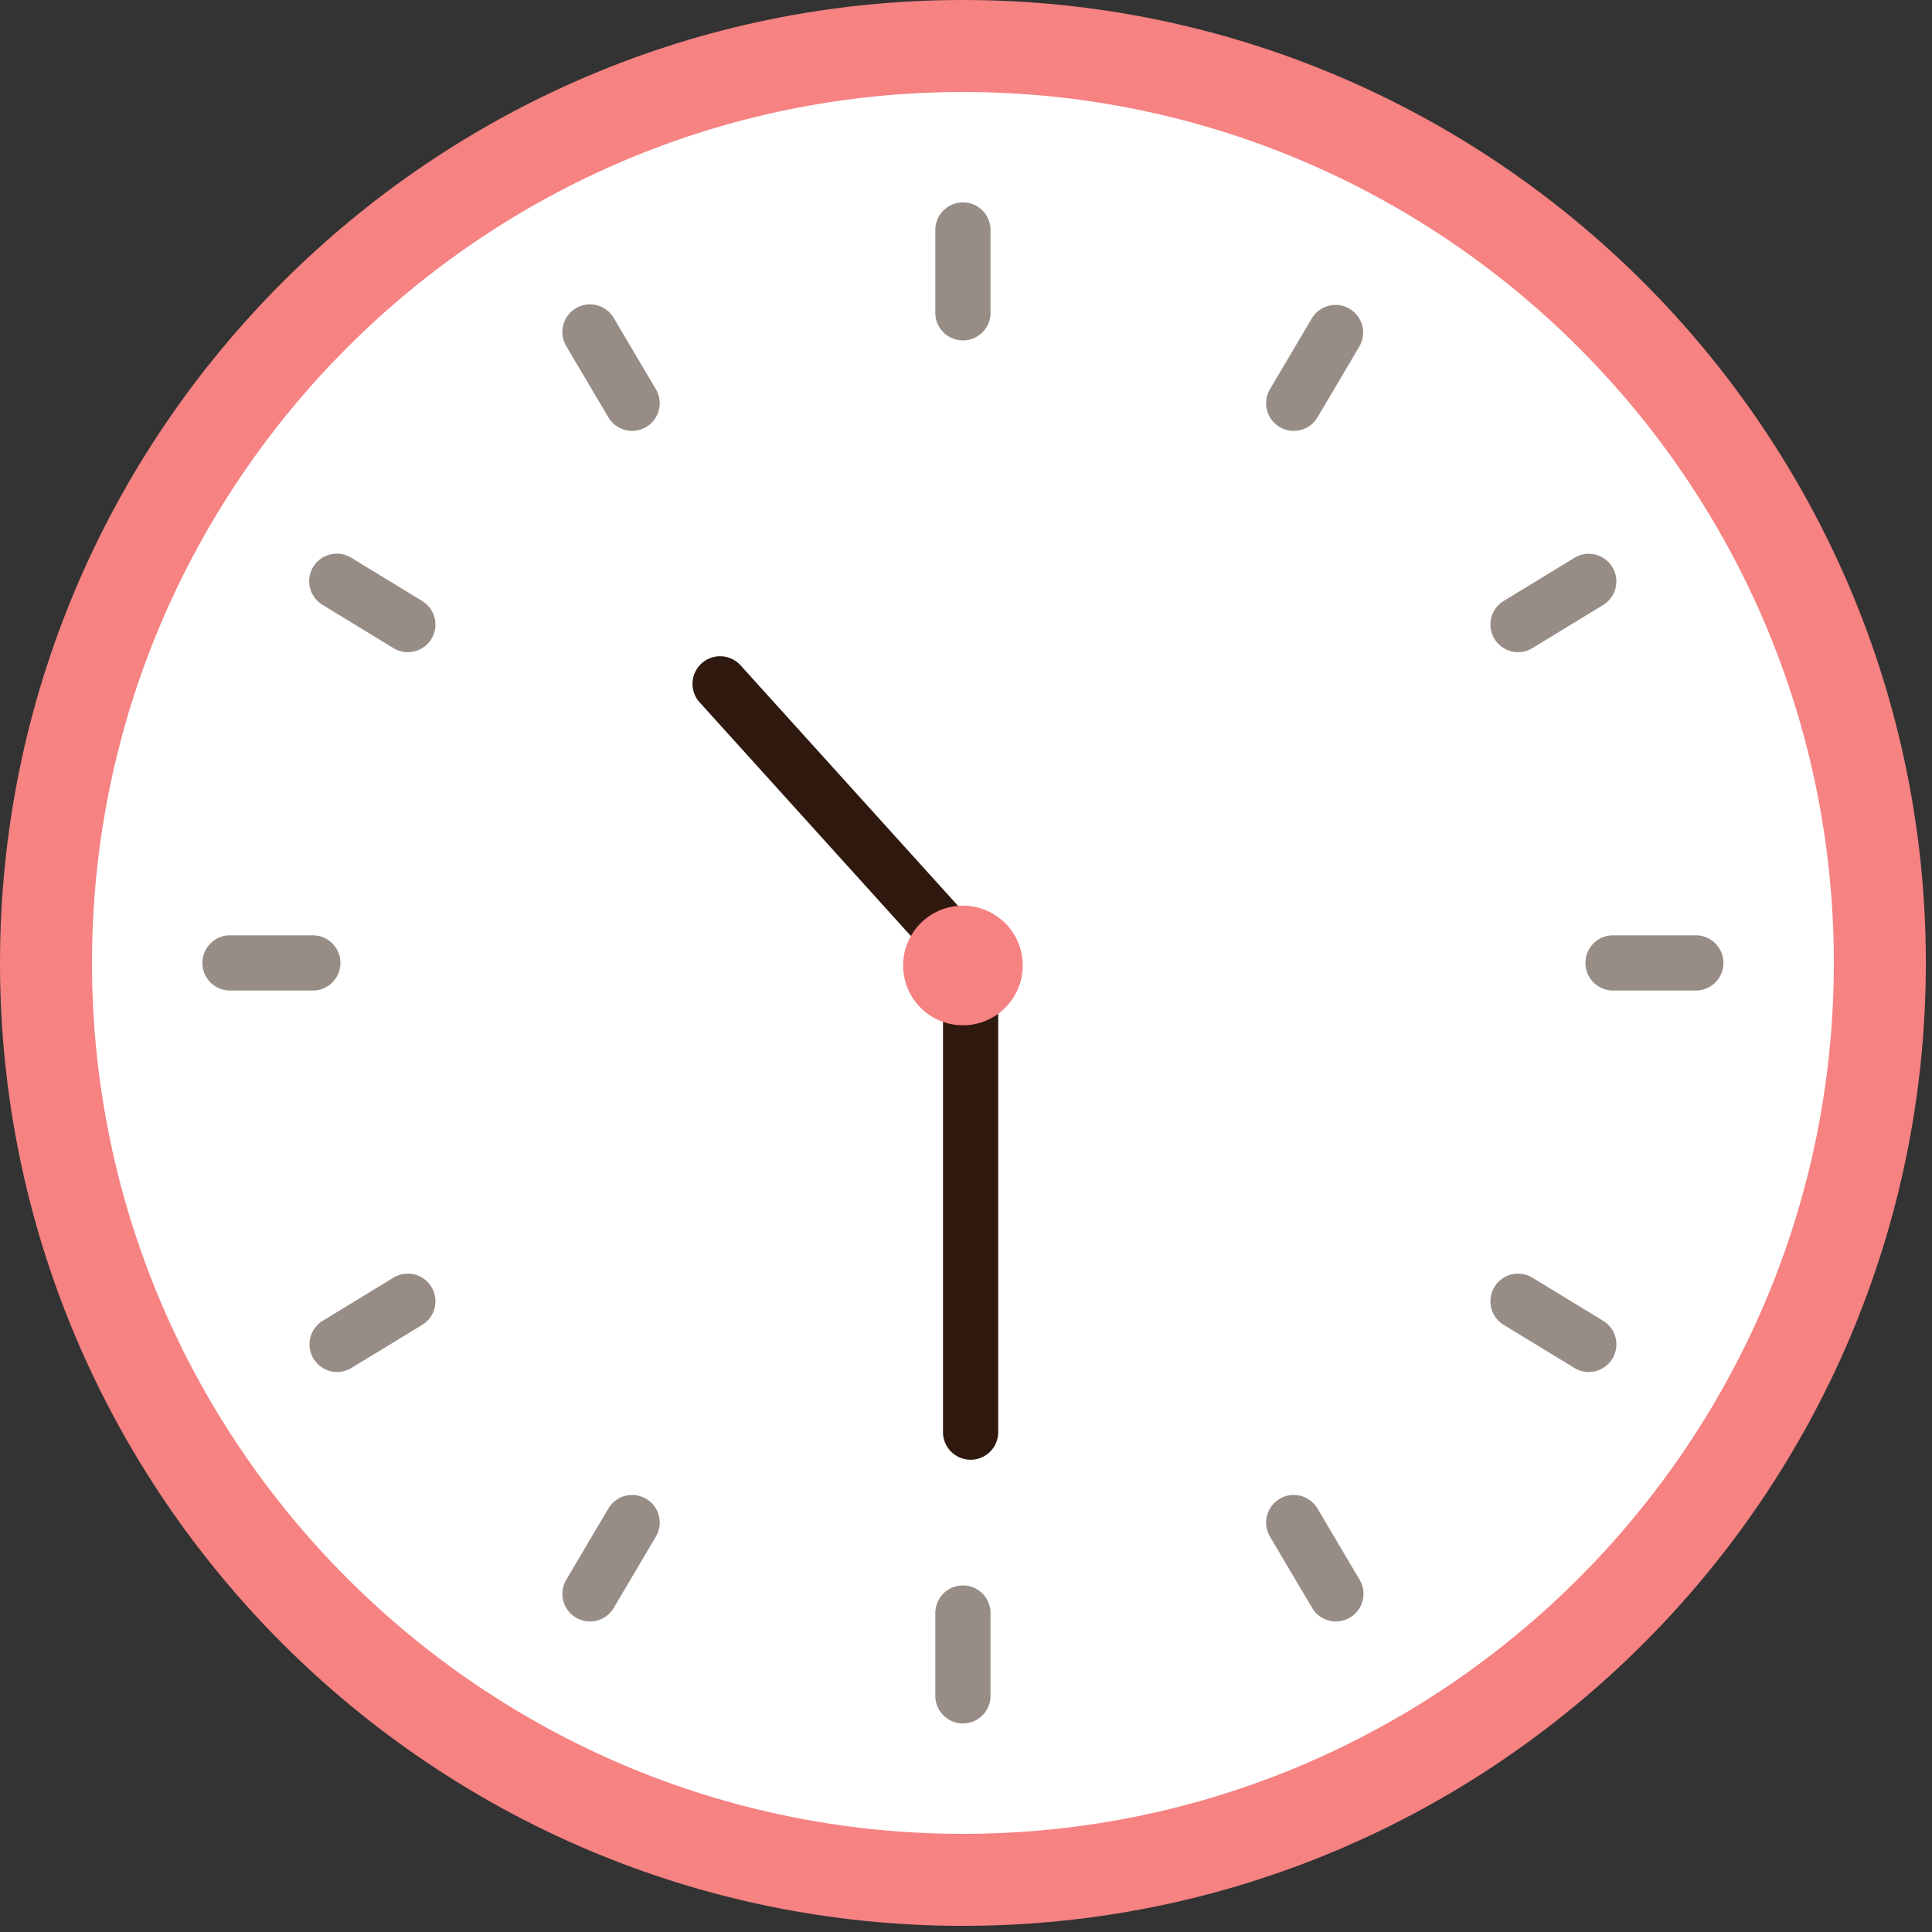 <?xml version="1.0" encoding="UTF-8"?> <svg xmlns="http://www.w3.org/2000/svg" viewBox="0 0 105 105"><rect x="0" y="0" width="105" height="105" fill="#333333" stroke="none"/><g data-name="レイヤー_1"><circle cx="525.333" cy="-283.667" r="49.833" fill="#fff"></circle><path d="M525.333-231.334c-28.856 0-52.333-23.477-52.333-52.333S496.477-336 525.333-336s52.333 23.477 52.333 52.333-23.477 52.333-52.333 52.333Zm0-99.666c-26.1 0-47.333 21.233-47.333 47.333s21.233 47.333 47.333 47.333 47.333-21.233 47.333-47.333S551.433-331 525.333-331Z" fill="#f68282"></path><path d="M525.333-317.499a1.5 1.5 0 0 1-1.5-1.5v-4.5a1.5 1.5 0 1 1 3 0v4.5a1.5 1.5 0 0 1-1.5 1.5Zm0 75.165a1.5 1.5 0 0 1-1.5-1.5v-4.5a1.5 1.5 0 1 1 3 0v4.5a1.5 1.5 0 0 1-1.5 1.5Zm39.832-39.833h-4.5a1.5 1.5 0 1 1 0-3h4.5a1.5 1.5 0 1 1 0 3Zm-75.165 0h-4.5a1.5 1.5 0 1 1 0-3h4.5a1.5 1.5 0 1 1 0 3Zm55.603 34.29a1.496 1.496 0 0 1-1.292-.737l-2.29-3.874a1.5 1.5 0 1 1 2.582-1.527l2.29 3.874a1.5 1.5 0 0 1-1.29 2.263Zm-38.249-64.706a1.496 1.496 0 0 1-1.292-.737l-2.289-3.874a1.5 1.5 0 1 1 2.582-1.527l2.289 3.874a1.5 1.5 0 0 1-1.29 2.263Zm51.99 51.148c-.267 0-.536-.071-.779-.219l-3.843-2.342a1.5 1.5 0 1 1 1.561-2.562l3.843 2.342a1.5 1.5 0 0 1-.781 2.781Zm-64.182-39.122c-.267 0-.536-.071-.779-.219l-3.842-2.342a1.5 1.5 0 1 1 1.561-2.562l3.842 2.342a1.5 1.5 0 0 1-.781 2.781Zm9.901 52.68a1.498 1.498 0 0 1-1.29-2.263l2.289-3.874a1.5 1.5 0 0 1 2.582 1.527l-2.289 3.874a1.496 1.496 0 0 1-1.292.737Zm38.248-64.706a1.499 1.499 0 0 1-1.29-2.263l2.29-3.874a1.5 1.5 0 0 1 2.582 1.526l-2.29 3.874a1.496 1.496 0 0 1-1.292.737Zm-51.989 51.148a1.5 1.5 0 0 1-.782-2.781l3.842-2.342a1.5 1.5 0 0 1 1.563 2.562l-3.842 2.342a1.501 1.501 0 0 1-.78.219Zm64.181-39.122a1.5 1.5 0 0 1-.781-2.781l3.843-2.342a1.5 1.5 0 1 1 1.561 2.562l-3.843 2.342a1.495 1.495 0 0 1-.779.219Z" fill="#978c86"></path><path d="M525.75-256.528a1.5 1.5 0 0 1-1.5-1.5v-25.5a1.5 1.5 0 1 1 3 0v25.5a1.5 1.5 0 0 1-1.5 1.5Z" fill="#2f190e"></path><path d="M525.75-282.027c-.183 0-.368-.034-.548-.104l-17.283-6.776a1.5 1.5 0 0 1 1.095-2.793l17.283 6.776a1.5 1.5 0 0 1-.547 2.897Z" fill="#2f190e"></path><circle cx="525.75" cy="-283.667" r="3.25" fill="#f68282"></circle><circle cx="-411.667" cy="-470.667" r="49.833" fill="#fff"></circle><path d="M-411.667-418.334c-28.856 0-52.333-23.477-52.333-52.333S-440.523-523-411.667-523s52.333 23.476 52.333 52.333-23.477 52.333-52.333 52.333Zm0-99.666c-26.1 0-47.333 21.233-47.333 47.333s21.233 47.333 47.333 47.333 47.333-21.233 47.333-47.333S-385.567-518-411.667-518Z" fill="#f68282"></path><path d="M-411.667-504.5a1.5 1.5 0 0 1-1.5-1.5v-4.5a1.5 1.5 0 1 1 3 0v4.5a1.5 1.5 0 0 1-1.5 1.5Zm0 75.165a1.5 1.5 0 0 1-1.5-1.5v-4.5a1.5 1.5 0 1 1 3 0v4.5a1.5 1.5 0 0 1-1.5 1.5Zm39.833-39.832h-4.5a1.5 1.5 0 1 1 0-3h4.5a1.5 1.5 0 1 1 0 3Zm-75.165 0h-4.5a1.5 1.5 0 1 1 0-3h4.5a1.5 1.5 0 1 1 0 3Zm55.602 34.29a1.5 1.5 0 0 1-1.293-.737l-2.29-3.874a1.501 1.501 0 0 1 2.583-1.527l2.29 3.874a1.501 1.501 0 0 1-1.29 2.263Zm-38.247-64.706a1.496 1.496 0 0 1-1.292-.737l-2.29-3.874a1.5 1.5 0 0 1 2.582-1.526l2.29 3.874a1.498 1.498 0 0 1-1.29 2.263Zm51.988 51.147c-.266 0-.536-.071-.779-.219l-3.843-2.342a1.5 1.5 0 1 1 1.562-2.562l3.843 2.342a1.5 1.5 0 0 1-.782 2.781Zm-64.182-39.121c-.266 0-.535-.07-.779-.219l-3.842-2.342a1.5 1.5 0 1 1 1.562-2.562l3.842 2.342a1.5 1.5 0 0 1-.782 2.781Zm9.901 52.68a1.5 1.5 0 0 1-1.29-2.263l2.29-3.874a1.5 1.5 0 0 1 2.583 1.527l-2.29 3.874a1.5 1.5 0 0 1-1.293.737Zm38.248-64.706a1.5 1.5 0 0 1-1.29-2.263l2.29-3.874a1.5 1.5 0 0 1 2.583 1.527l-2.29 3.874a1.5 1.5 0 0 1-1.293.737Zm-51.988 51.147a1.499 1.499 0 0 1-.782-2.781l3.842-2.342a1.5 1.5 0 0 1 1.562 2.562l-3.842 2.342a1.498 1.498 0 0 1-.779.219Zm64.181-39.121a1.499 1.499 0 0 1-.782-2.781l3.843-2.342a1.5 1.5 0 1 1 1.562 2.562l-3.843 2.342a1.498 1.498 0 0 1-.779.219Z" fill="#978c86"></path><path d="M-411.25-469.167a1.5 1.5 0 0 1-1.5-1.5v-25.5a1.5 1.5 0 1 1 3 0v25.5a1.5 1.5 0 0 1-1.5 1.5Z" fill="#2f190e"></path><path d="M-422.501-452.165a1.5 1.5 0 0 1-1.264-2.306l10.833-17.002a1.5 1.5 0 1 1 2.53 1.612l-10.833 17.002a1.499 1.499 0 0 1-1.267.694Z" fill="#2f190e"></path><circle cx="-411.25" cy="-470.667" r="3.25" fill="#f68282"></circle><circle cx="75.333" cy="-403.667" r="49.833" fill="#fff"></circle><path d="M75.333-351.334C46.477-351.334 23-374.811 23-403.667S46.477-456 75.333-456s52.333 23.477 52.333 52.333-23.477 52.333-52.333 52.333Zm0-99.666C49.233-451 28-429.767 28-403.667s21.233 47.333 47.333 47.333 47.333-21.233 47.333-47.333S101.433-451 75.333-451Z" fill="#f68282"></path><path d="M75.333-437.499a1.5 1.5 0 0 1-1.5-1.5v-4.5a1.5 1.5 0 1 1 3 0v4.5a1.5 1.5 0 0 1-1.5 1.5Zm0 75.165a1.5 1.5 0 0 1-1.5-1.5v-4.5a1.5 1.5 0 1 1 3 0v4.5a1.5 1.5 0 0 1-1.5 1.5Zm39.832-39.833h-4.5a1.5 1.5 0 1 1 0-3h4.5a1.5 1.5 0 1 1 0 3Zm-75.165 0h-4.5a1.5 1.5 0 1 1 0-3H40a1.5 1.5 0 1 1 0 3Zm55.603 34.29a1.5 1.5 0 0 1-1.293-.737l-2.29-3.874a1.501 1.501 0 0 1 2.583-1.527l2.29 3.874a1.501 1.501 0 0 1-1.29 2.263Zm-38.248-64.706a1.5 1.5 0 0 1-1.293-.737l-2.29-3.874a1.501 1.501 0 0 1 2.583-1.527l2.29 3.874a1.501 1.501 0 0 1-1.29 2.263Zm51.989 51.148c-.267 0-.536-.071-.779-.219l-3.843-2.342a1.5 1.5 0 1 1 1.561-2.562l3.843 2.342a1.5 1.5 0 0 1-.781 2.781Zm-64.182-39.122c-.266 0-.535-.07-.779-.219l-3.843-2.342a1.5 1.5 0 0 1 1.562-2.562l3.843 2.342a1.5 1.5 0 0 1-.782 2.781Zm9.901 52.68a1.5 1.5 0 0 1-1.29-2.263l2.29-3.874a1.5 1.5 0 1 1 2.583 1.527l-2.29 3.874a1.5 1.5 0 0 1-1.293.737Zm38.247-64.706a1.499 1.499 0 0 1-1.29-2.263l2.29-3.874a1.499 1.499 0 1 1 2.582 1.526l-2.29 3.874c-.28.474-.779.737-1.292.737Zm-51.988 51.148a1.499 1.499 0 0 1-.782-2.781l3.843-2.342a1.5 1.5 0 1 1 1.562 2.562l-3.843 2.342a1.498 1.498 0 0 1-.779.219Zm64.181-39.122a1.5 1.5 0 0 1-.781-2.781l3.843-2.342a1.5 1.5 0 1 1 1.561 2.562l-3.843 2.342a1.495 1.495 0 0 1-.779.219Z" fill="#978c86"></path><path d="M75.708-402.166a1.5 1.5 0 0 1-1.5-1.5v-23.505a1.5 1.5 0 1 1 3 0v23.505a1.5 1.5 0 0 1-1.5 1.5Z" fill="#2f190e"></path><path d="M74.295-402.028h-19.23a1.5 1.5 0 1 1 0-3h19.23a1.5 1.5 0 1 1 0 3Z" fill="#2f190e"></path><circle cx="75.333" cy="-403.528" r="3.25" fill="#f68282"></circle><circle cx="52.333" cy="52.333" r="49.833" fill="#fff"></circle><path d="M52.333 104.666C23.477 104.666 0 81.189 0 52.333S23.477 0 52.333 0s52.333 23.477 52.333 52.333-23.477 52.333-52.333 52.333Zm0-99.666C26.233 5 5 26.233 5 52.333s21.233 47.333 47.333 47.333 47.333-21.233 47.333-47.333S78.433 5 52.333 5Z" fill="#f68282"></path><path d="M52.333 18.5a1.5 1.5 0 0 1-1.5-1.5v-4.5a1.5 1.5 0 1 1 3 0V17a1.5 1.5 0 0 1-1.5 1.5Zm0 75.165a1.5 1.5 0 0 1-1.5-1.5v-4.5a1.5 1.5 0 1 1 3 0v4.5a1.5 1.5 0 0 1-1.5 1.5Zm39.832-39.832h-4.5a1.5 1.5 0 0 1 0-3h4.5a1.5 1.5 0 0 1 0 3Zm-75.165 0h-4.5a1.5 1.5 0 1 1 0-3H17a1.5 1.5 0 1 1 0 3Zm55.603 34.289a1.497 1.497 0 0 1-1.292-.736l-2.29-3.873a1.5 1.5 0 1 1 2.582-1.528l2.29 3.873a1.5 1.5 0 0 1-1.289 2.264ZM34.355 23.417a1.5 1.5 0 0 1-1.293-.737l-2.29-3.874a1.5 1.5 0 0 1 2.583-1.527l2.29 3.875a1.5 1.5 0 0 1-1.29 2.263Zm51.989 51.147c-.267 0-.536-.07-.779-.219l-3.843-2.342a1.5 1.5 0 1 1 1.561-2.563l3.843 2.342a1.5 1.5 0 0 1-.781 2.782ZM22.162 35.443c-.266 0-.536-.07-.779-.22L17.54 32.88a1.5 1.5 0 1 1 1.562-2.561l3.843 2.343a1.5 1.5 0 0 1-.782 2.781Zm9.901 52.679a1.5 1.5 0 0 1-1.29-2.264l2.29-3.873a1.5 1.5 0 1 1 2.582 1.528l-2.29 3.873c-.28.474-.779.736-1.292.736ZM70.31 23.417a1.5 1.5 0 0 1-1.29-2.264l2.29-3.874a1.501 1.501 0 0 1 2.583 1.528l-2.29 3.874c-.28.474-.78.736-1.293.736ZM18.322 74.564a1.501 1.501 0 0 1-.782-2.782l3.843-2.342a1.5 1.5 0 0 1 1.562 2.563l-3.843 2.342a1.498 1.498 0 0 1-.779.219Zm64.181-39.121a1.5 1.5 0 0 1-.782-2.781l3.843-2.343a1.5 1.5 0 0 1 1.563 2.561l-3.843 2.343c-.244.149-.514.22-.78.22Z" fill="#978c86"></path><path d="M52.75 79.333a1.5 1.5 0 0 1-1.5-1.5v-25.5a1.5 1.5 0 1 1 3 0v25.5a1.5 1.5 0 0 1-1.5 1.5Z" fill="#2f190e"></path><path d="M52.75 53.725c-.409 0-.817-.167-1.113-.494L38.024 38.172a1.5 1.5 0 0 1 2.226-2.012l13.613 15.059a1.498 1.498 0 0 1-1.112 2.506Z" fill="#2f190e"></path><circle cx="52.333" cy="52.472" r="3.25" fill="#f68282"></circle><circle cx="-309.667" cy="157.333" r="49.833" fill="#fff"></circle><path d="M-309.667 209.666c-28.856 0-52.333-23.477-52.333-52.333S-338.523 105-309.667 105s52.333 23.477 52.333 52.333-23.477 52.333-52.333 52.333Zm0-99.666c-26.1 0-47.333 21.233-47.333 47.333s21.233 47.333 47.333 47.333 47.333-21.233 47.333-47.333S-283.567 110-309.667 110Z" fill="#f68282"></path><path d="M-309.667 123.5a1.5 1.5 0 0 1-1.5-1.5v-4.5a1.5 1.5 0 1 1 3 0v4.5a1.5 1.5 0 0 1-1.5 1.5Zm0 75.165a1.5 1.5 0 0 1-1.5-1.5v-4.5a1.5 1.5 0 1 1 3 0v4.5a1.5 1.5 0 0 1-1.5 1.5Zm39.832-39.832h-4.5a1.5 1.5 0 1 1 0-3h4.5a1.5 1.5 0 1 1 0 3Zm-75.165 0h-4.5a1.5 1.5 0 1 1 0-3h4.5a1.5 1.5 0 1 1 0 3Zm55.603 34.289a1.497 1.497 0 0 1-1.292-.736l-2.29-3.873a1.5 1.5 0 1 1 2.582-1.528l2.29 3.873a1.5 1.5 0 0 1-1.289 2.264Zm-38.248-64.705a1.5 1.5 0 0 1-1.293-.737l-2.29-3.874a1.5 1.5 0 0 1 2.583-1.527l2.29 3.875a1.5 1.5 0 0 1-1.29 2.263Zm51.988 51.147c-.266 0-.535-.07-.779-.219l-3.842-2.342a1.5 1.5 0 0 1 1.562-2.563l3.842 2.342a1.5 1.5 0 0 1-.782 2.782Zm-64.181-39.121c-.266 0-.536-.07-.779-.22l-3.842-2.343a1.5 1.5 0 1 1 1.562-2.561l3.842 2.343a1.5 1.5 0 0 1-.782 2.781Zm9.901 52.679a1.5 1.5 0 0 1-1.29-2.264l2.29-3.873a1.5 1.5 0 0 1 2.582 1.528l-2.29 3.873c-.28.474-.779.736-1.292.736Zm38.247-64.705a1.5 1.5 0 0 1-1.29-2.264l2.29-3.874a1.501 1.501 0 0 1 2.583 1.528l-2.29 3.874c-.28.474-.78.736-1.293.736Zm-51.987 51.147a1.5 1.5 0 0 1-.782-2.782l3.842-2.342a1.5 1.5 0 0 1 1.562 2.563l-3.842 2.342a1.498 1.498 0 0 1-.779.219Zm64.181-39.121a1.499 1.499 0 0 1-.782-2.781l3.842-2.343a1.5 1.5 0 1 1 1.562 2.561l-3.842 2.343a1.49 1.49 0 0 1-.779.22Z" fill="#978c86"></path><path d="M-309.784 158.972a1.5 1.5 0 0 1-1.5-1.5v-25.5a1.5 1.5 0 1 1 3 0v25.5a1.5 1.5 0 0 1-1.5 1.5Z" fill="#2f190e"></path><circle cx="-309.797" cy="157.472" r="3.25" fill="#f68282"></circle><circle cx="73.333" cy="253.333" r="49.833" fill="#fff"></circle><path d="M73.333 305.666C44.477 305.666 21 282.189 21 253.333S44.477 201 73.333 201s52.333 23.477 52.333 52.333-23.477 52.333-52.333 52.333Zm0-99.666C47.233 206 26 227.233 26 253.333s21.233 47.333 47.333 47.333 47.333-21.233 47.333-47.333S99.433 206 73.333 206Z" fill="#f68282"></path><path d="M73.333 219.5a1.5 1.5 0 0 1-1.5-1.5v-4.5a1.5 1.5 0 1 1 3 0v4.5a1.5 1.5 0 0 1-1.5 1.5Zm0 75.165a1.5 1.5 0 0 1-1.5-1.5v-4.5a1.5 1.5 0 1 1 3 0v4.5a1.5 1.5 0 0 1-1.5 1.5Zm39.832-39.832h-4.5a1.5 1.5 0 0 1 0-3h4.5a1.5 1.5 0 0 1 0 3Zm-75.165 0h-4.5a1.5 1.5 0 1 1 0-3H38a1.5 1.5 0 1 1 0 3Zm55.603 34.289a1.497 1.497 0 0 1-1.292-.736l-2.29-3.873a1.5 1.5 0 1 1 2.582-1.528l2.29 3.873a1.5 1.5 0 0 1-1.289 2.264Zm-38.248-64.705a1.5 1.5 0 0 1-1.293-.737l-2.29-3.874a1.5 1.5 0 0 1 2.583-1.527l2.29 3.875a1.5 1.5 0 0 1-1.29 2.263Zm51.989 51.147c-.267 0-.536-.07-.779-.219l-3.843-2.342a1.5 1.5 0 1 1 1.561-2.563l3.843 2.342a1.5 1.5 0 0 1-.781 2.782Zm-64.182-39.121c-.266 0-.536-.07-.779-.22l-3.843-2.343a1.5 1.5 0 1 1 1.562-2.561l3.843 2.343a1.5 1.5 0 0 1-.782 2.781Zm9.901 52.679a1.5 1.5 0 0 1-1.29-2.264l2.29-3.873a1.5 1.5 0 0 1 2.582 1.528l-2.29 3.873c-.28.474-.779.736-1.292.736Zm38.247-64.705a1.5 1.5 0 0 1-1.29-2.264l2.29-3.874a1.501 1.501 0 0 1 2.583 1.528l-2.29 3.874c-.28.474-.78.736-1.293.736Zm-51.988 51.147a1.501 1.501 0 0 1-.782-2.782l3.843-2.342a1.501 1.501 0 0 1 1.562 2.563l-3.843 2.342a1.498 1.498 0 0 1-.779.219Zm64.181-39.121a1.5 1.5 0 0 1-.782-2.781l3.843-2.343a1.5 1.5 0 1 1 1.563 2.561l-3.843 2.343c-.244.149-.514.22-.78.22Z" fill="#978c86"></path><path d="M73.75 280.472a1.5 1.5 0 0 1-1.5-1.5v-25.5a1.5 1.5 0 1 1 3 0v25.5a1.5 1.5 0 0 1-1.5 1.5Z" fill="#2f190e"></path><path d="M73.749 254.133a1.5 1.5 0 0 1-.407-2.944l18.707-5.3a1.505 1.505 0 0 1 1.852 1.034 1.5 1.5 0 0 1-1.035 1.853l-18.707 5.3a1.524 1.524 0 0 1-.41.057Z" fill="#2f190e"></path><circle cx="73.75" cy="253.334" r="3.25" fill="#f68282"></circle><circle cx="516.333" cy="372.333" r="49.833" fill="#fff"></circle><path d="M516.333 424.666c-28.856 0-52.333-23.477-52.333-52.333S487.477 320 516.333 320s52.333 23.477 52.333 52.333-23.477 52.333-52.333 52.333Zm0-99.666c-26.1 0-47.333 21.233-47.333 47.333s21.233 47.333 47.333 47.333 47.333-21.233 47.333-47.333S542.433 325 516.333 325Z" fill="#f68282"></path><path d="M516.333 338.501a1.5 1.5 0 0 1-1.5-1.5v-4.5a1.5 1.5 0 0 1 3 0v4.5a1.5 1.5 0 0 1-1.5 1.5Zm0 75.164a1.5 1.5 0 0 1-1.5-1.5v-4.5a1.5 1.5 0 0 1 3 0v4.5a1.5 1.5 0 0 1-1.5 1.5Zm39.832-39.832h-4.5a1.5 1.5 0 0 1 0-3h4.5a1.5 1.5 0 0 1 0 3Zm-75.164 0h-4.5a1.5 1.5 0 0 1 0-3h4.5a1.5 1.5 0 0 1 0 3Zm55.602 34.29a1.497 1.497 0 0 1-1.292-.736l-2.29-3.874a1.5 1.5 0 1 1 2.582-1.528l2.29 3.874a1.5 1.5 0 0 1-1.29 2.264Zm-38.248-64.706a1.497 1.497 0 0 1-1.292-.736l-2.29-3.874a1.5 1.5 0 1 1 2.582-1.528l2.29 3.874a1.5 1.5 0 0 1-1.29 2.264Zm51.989 51.147c-.267 0-.536-.07-.779-.219l-3.843-2.342a1.5 1.5 0 1 1 1.561-2.563l3.843 2.342a1.5 1.5 0 0 1-.781 2.782Zm-64.182-39.121c-.267 0-.536-.07-.779-.219l-3.842-2.342a1.5 1.5 0 1 1 1.561-2.563l3.842 2.342a1.5 1.5 0 0 1-.781 2.782Zm9.901 52.68a1.5 1.5 0 0 1-1.29-2.264l2.29-3.874a1.5 1.5 0 0 1 2.582 1.528l-2.29 3.874a1.495 1.495 0 0 1-1.292.736Zm38.248-64.706a1.5 1.5 0 0 1-1.29-2.264l2.29-3.874a1.5 1.5 0 1 1 2.582 1.528l-2.29 3.874a1.495 1.495 0 0 1-1.292.736Zm-51.989 51.147a1.5 1.5 0 0 1-.781-2.782l3.842-2.342a1.5 1.5 0 0 1 1.561 2.563l-3.842 2.342a1.495 1.495 0 0 1-.779.219Zm64.181-39.121a1.5 1.5 0 0 1-.781-2.782l3.843-2.342a1.5 1.5 0 0 1 1.561 2.563l-3.843 2.342a1.495 1.495 0 0 1-.779.219Z" fill="#978c86"></path><path d="M516.75 373.833a1.5 1.5 0 0 1-1.5-1.487l-.209-25.377a1.5 1.5 0 0 1 1.487-1.513h.013a1.5 1.5 0 0 1 1.5 1.487l.209 25.377a1.5 1.5 0 0 1-1.487 1.513h-.013Z" fill="#2f190e"></path><path d="M516.75 392.223a1.5 1.5 0 0 1-1.5-1.5v-18.468a1.5 1.5 0 0 1 3 0v18.468a1.5 1.5 0 0 1-1.5 1.5Z" fill="#2f190e"></path><circle cx="516.75" cy="371.75" r="3.25" fill="#f68282"></circle></g></svg> 
